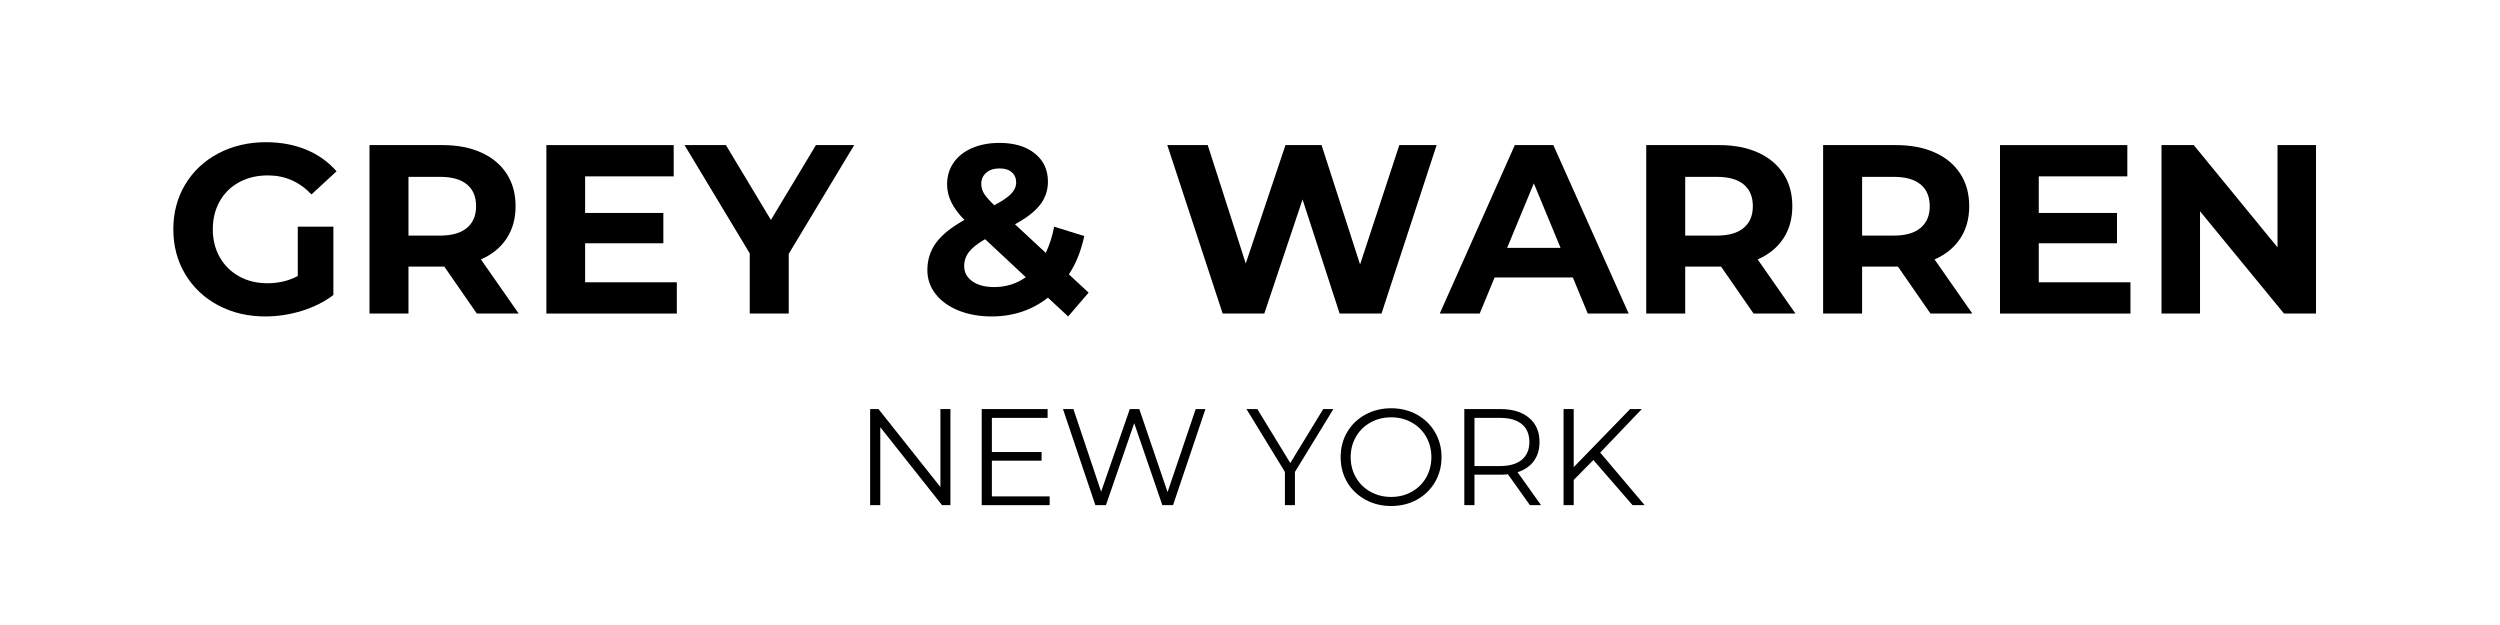 <svg version="1.2" preserveAspectRatio="xMidYMid meet" height="500" viewBox="0 0 1500 375" zoomAndPan="magnify" width="2000" xmlns:xlink="http://www.w3.org/1999/xlink" xmlns="http://www.w3.org/2000/svg"><defs></defs><g id="7f09600bf1"><g style="fill:#000000;fill-opacity:1;"><g transform="translate(98.372, 188.134)"><path d="M 80.297 -52.125 L 101.656 -52.125 L 101.656 -11.125 C 96.176 -6.977 89.82 -3.797 82.594 -1.578 C 75.375 0.629 68.109 1.734 60.797 1.734 C 50.305 1.734 40.867 -0.504 32.484 -4.984 C 24.109 -9.461 17.535 -15.672 12.766 -23.609 C 8.004 -31.555 5.625 -40.535 5.625 -50.547 C 5.625 -60.555 8.004 -69.531 12.766 -77.469 C 17.535 -85.414 24.156 -91.625 32.625 -96.094 C 41.102 -100.57 50.641 -102.812 61.234 -102.812 C 70.086 -102.812 78.125 -101.316 85.344 -98.328 C 92.562 -95.348 98.629 -91.02 103.547 -85.344 L 88.516 -71.484 C 81.297 -79.086 72.586 -82.891 62.391 -82.891 C 55.93 -82.891 50.195 -81.539 45.188 -78.844 C 40.188 -76.145 36.289 -72.344 33.5 -67.438 C 30.707 -62.531 29.312 -56.898 29.312 -50.547 C 29.312 -44.285 30.707 -38.695 33.5 -33.781 C 36.289 -28.875 40.164 -25.047 45.125 -22.297 C 50.082 -19.555 55.738 -18.188 62.094 -18.188 C 68.832 -18.188 74.898 -19.633 80.297 -22.531 Z M 80.297 -52.125" style="stroke:none"></path></g></g><g style="fill:#000000;fill-opacity:1;"><g transform="translate(209.706, 188.134)"><path d="M 76.391 0 L 56.891 -28.156 L 35.375 -28.156 L 35.375 0 L 11.984 0 L 11.984 -101.078 L 55.734 -101.078 C 64.691 -101.078 72.469 -99.582 79.062 -96.594 C 85.656 -93.613 90.734 -89.379 94.297 -83.891 C 97.859 -78.41 99.641 -71.914 99.641 -64.406 C 99.641 -56.895 97.832 -50.422 94.219 -44.984 C 90.613 -39.547 85.488 -35.379 78.844 -32.484 L 101.516 0 Z M 75.953 -64.406 C 75.953 -70.082 74.125 -74.438 70.469 -77.469 C 66.812 -80.5 61.469 -82.016 54.438 -82.016 L 35.375 -82.016 L 35.375 -46.781 L 54.438 -46.781 C 61.469 -46.781 66.812 -48.32 70.469 -51.406 C 74.125 -54.488 75.953 -58.82 75.953 -64.406 Z M 75.953 -64.406" style="stroke:none"></path></g></g><g style="fill:#000000;fill-opacity:1;"><g transform="translate(315.841, 188.134)"><path d="M 90.25 -18.766 L 90.25 0 L 11.984 0 L 11.984 -101.078 L 88.375 -101.078 L 88.375 -82.312 L 35.234 -82.312 L 35.234 -60.359 L 82.172 -60.359 L 82.172 -42.172 L 35.234 -42.172 L 35.234 -18.766 Z M 90.25 -18.766" style="stroke:none"></path></g></g><g style="fill:#000000;fill-opacity:1;"><g transform="translate(412.734, 188.134)"><path d="M 60.5 -35.812 L 60.5 0 L 37.109 0 L 37.109 -36.109 L -2.016 -101.078 L 22.812 -101.078 L 49.812 -56.172 L 76.828 -101.078 L 99.781 -101.078 Z M 60.5 -35.812" style="stroke:none"></path></g></g><g style="fill:#000000;fill-opacity:1;"><g transform="translate(510.349, 188.134)"><path d="" style="stroke:none"></path></g></g><g style="fill:#000000;fill-opacity:1;"><g transform="translate(551.214, 188.134)"><path d="M 89.672 1.734 L 77.547 -9.531 C 67.922 -2.02 56.656 1.734 43.75 1.734 C 36.438 1.734 29.844 0.555 23.969 -1.797 C 18.094 -4.16 13.492 -7.457 10.172 -11.688 C 6.859 -15.926 5.203 -20.695 5.203 -26 C 5.203 -32.25 6.957 -37.754 10.469 -42.516 C 13.977 -47.285 19.633 -51.836 27.438 -56.172 C 23.781 -59.93 21.133 -63.52 19.5 -66.938 C 17.863 -70.352 17.047 -73.891 17.047 -77.547 C 17.047 -82.453 18.344 -86.781 20.938 -90.531 C 23.539 -94.289 27.223 -97.207 31.984 -99.281 C 36.754 -101.352 42.266 -102.391 48.516 -102.391 C 57.273 -102.391 64.301 -100.297 69.594 -96.109 C 74.895 -91.922 77.547 -86.266 77.547 -79.141 C 77.547 -73.941 75.977 -69.316 72.844 -65.266 C 69.719 -61.223 64.691 -57.328 57.766 -53.578 L 76.25 -36.391 C 78.457 -41.016 80.141 -46.258 81.297 -52.125 L 99.344 -46.5 C 97.426 -37.539 94.348 -29.883 90.109 -23.531 L 101.953 -12.562 Z M 48.516 -87.078 C 45.148 -87.078 42.477 -86.207 40.5 -84.469 C 38.531 -82.738 37.547 -80.523 37.547 -77.828 C 37.547 -75.805 38.07 -73.906 39.125 -72.125 C 40.188 -70.344 42.258 -67.961 45.344 -64.984 C 50.25 -67.578 53.664 -69.91 55.594 -71.984 C 57.52 -74.055 58.484 -76.297 58.484 -78.703 C 58.484 -81.203 57.613 -83.223 55.875 -84.766 C 54.145 -86.305 51.691 -87.078 48.516 -87.078 Z M 45.344 -15.891 C 52.375 -15.891 58.68 -17.863 64.266 -21.812 L 39.859 -44.625 C 35.328 -42.02 32.098 -39.469 30.172 -36.969 C 28.254 -34.469 27.297 -31.629 27.297 -28.453 C 27.297 -24.691 28.93 -21.656 32.203 -19.344 C 35.473 -17.039 39.852 -15.891 45.344 -15.891 Z M 45.344 -15.891" style="stroke:none"></path></g></g><g style="fill:#000000;fill-opacity:1;"><g transform="translate(656.339, 188.134)"><path d="" style="stroke:none"></path></g></g><g style="fill:#000000;fill-opacity:1;"><g transform="translate(697.204, 188.134)"><path d="M 164.766 -101.078 L 131.703 0 L 106.578 0 L 84.328 -68.453 L 61.375 0 L 36.391 0 L 3.172 -101.078 L 27.438 -101.078 L 50.25 -30.031 L 74.078 -101.078 L 95.734 -101.078 L 118.844 -29.453 L 142.391 -101.078 Z M 164.766 -101.078" style="stroke:none"></path></g></g><g style="fill:#000000;fill-opacity:1;"><g transform="translate(865.143, 188.134)"><path d="M 78.562 -21.656 L 31.625 -21.656 L 22.672 0 L -1.297 0 L 43.75 -101.078 L 66.859 -101.078 L 112.062 0 L 87.516 0 Z M 71.188 -39.422 L 55.156 -78.125 L 39.141 -39.422 Z M 71.188 -39.422" style="stroke:none"></path></g></g><g style="fill:#000000;fill-opacity:1;"><g transform="translate(975.754, 188.134)"><path d="M 76.391 0 L 56.891 -28.156 L 35.375 -28.156 L 35.375 0 L 11.984 0 L 11.984 -101.078 L 55.734 -101.078 C 64.691 -101.078 72.469 -99.582 79.062 -96.594 C 85.656 -93.613 90.734 -89.379 94.297 -83.891 C 97.859 -78.41 99.641 -71.914 99.641 -64.406 C 99.641 -56.895 97.832 -50.422 94.219 -44.984 C 90.613 -39.547 85.488 -35.379 78.844 -32.484 L 101.516 0 Z M 75.953 -64.406 C 75.953 -70.082 74.125 -74.438 70.469 -77.469 C 66.812 -80.5 61.469 -82.016 54.438 -82.016 L 35.375 -82.016 L 35.375 -46.781 L 54.438 -46.781 C 61.469 -46.781 66.812 -48.32 70.469 -51.406 C 74.125 -54.488 75.953 -58.82 75.953 -64.406 Z M 75.953 -64.406" style="stroke:none"></path></g></g><g style="fill:#000000;fill-opacity:1;"><g transform="translate(1081.889, 188.134)"><path d="M 76.391 0 L 56.891 -28.156 L 35.375 -28.156 L 35.375 0 L 11.984 0 L 11.984 -101.078 L 55.734 -101.078 C 64.691 -101.078 72.469 -99.582 79.062 -96.594 C 85.656 -93.613 90.734 -89.379 94.297 -83.891 C 97.859 -78.41 99.641 -71.914 99.641 -64.406 C 99.641 -56.895 97.832 -50.422 94.219 -44.984 C 90.613 -39.547 85.488 -35.379 78.844 -32.484 L 101.516 0 Z M 75.953 -64.406 C 75.953 -70.082 74.125 -74.438 70.469 -77.469 C 66.812 -80.5 61.469 -82.016 54.438 -82.016 L 35.375 -82.016 L 35.375 -46.781 L 54.438 -46.781 C 61.469 -46.781 66.812 -48.32 70.469 -51.406 C 74.125 -54.488 75.953 -58.82 75.953 -64.406 Z M 75.953 -64.406" style="stroke:none"></path></g></g><g style="fill:#000000;fill-opacity:1;"><g transform="translate(1188.024, 188.134)"><path d="M 90.25 -18.766 L 90.25 0 L 11.984 0 L 11.984 -101.078 L 88.375 -101.078 L 88.375 -82.312 L 35.234 -82.312 L 35.234 -60.359 L 82.172 -60.359 L 82.172 -42.172 L 35.234 -42.172 L 35.234 -18.766 Z M 90.25 -18.766" style="stroke:none"></path></g></g><g style="fill:#000000;fill-opacity:1;"><g transform="translate(1284.917, 188.134)"><path d="M 104.688 -101.078 L 104.688 0 L 85.484 0 L 35.094 -61.375 L 35.094 0 L 11.984 0 L 11.984 -101.078 L 31.344 -101.078 L 81.594 -39.719 L 81.594 -101.078 Z M 104.688 -101.078" style="stroke:none"></path></g></g><g style="fill:#000000;fill-opacity:1;"><g transform="translate(512.686, 303.099)"><path d="M 57.562 -57.656 L 57.562 0 L 52.547 0 L 15.484 -46.781 L 15.484 0 L 9.391 0 L 9.391 -57.656 L 14.406 -57.656 L 51.562 -10.875 L 51.562 -57.656 Z M 57.562 -57.656" style="stroke:none"></path></g></g><g style="fill:#000000;fill-opacity:1;"><g transform="translate(579.64, 303.099)"><path d="M 50.156 -5.266 L 50.156 0 L 9.391 0 L 9.391 -57.656 L 48.922 -57.656 L 48.922 -52.375 L 15.484 -52.375 L 15.484 -31.875 L 45.297 -31.875 L 45.297 -26.688 L 15.484 -26.688 L 15.484 -5.266 Z M 50.156 -5.266" style="stroke:none"></path></g></g><g style="fill:#000000;fill-opacity:1;"><g transform="translate(634.735, 303.099)"><path d="M 88.531 -57.656 L 69.094 0 L 62.672 0 L 45.797 -49.172 L 28.828 0 L 22.484 0 L 3.047 -57.656 L 9.312 -57.656 L 25.938 -8.078 L 43.156 -57.656 L 48.844 -57.656 L 65.812 -7.828 L 82.688 -57.656 Z M 88.531 -57.656" style="stroke:none"></path></g></g><g style="fill:#000000;fill-opacity:1;"><g transform="translate(726.232, 303.099)"><path d="" style="stroke:none"></path></g></g><g style="fill:#000000;fill-opacity:1;"><g transform="translate(747.809, 303.099)"><path d="M 29.156 -19.938 L 29.156 0 L 23.141 0 L 23.141 -19.938 L 0.078 -57.656 L 6.594 -57.656 L 26.359 -25.281 L 46.125 -57.656 L 52.219 -57.656 Z M 29.156 -19.938" style="stroke:none"></path></g></g><g style="fill:#000000;fill-opacity:1;"><g transform="translate(800.104, 303.099)"><path d="M 34.594 0.5 C 28.883 0.5 23.707 -0.773 19.062 -3.328 C 14.426 -5.891 10.801 -9.391 8.188 -13.828 C 5.582 -18.273 4.281 -23.273 4.281 -28.828 C 4.281 -34.367 5.582 -39.363 8.188 -43.812 C 10.801 -48.258 14.426 -51.758 19.062 -54.312 C 23.707 -56.863 28.883 -58.141 34.594 -58.141 C 40.301 -58.141 45.445 -56.875 50.031 -54.344 C 54.613 -51.82 58.223 -48.32 60.859 -43.844 C 63.492 -39.375 64.812 -34.367 64.812 -28.828 C 64.812 -23.273 63.492 -18.258 60.859 -13.781 C 58.223 -9.312 54.613 -5.812 50.031 -3.281 C 45.445 -0.758 40.301 0.5 34.594 0.5 Z M 34.594 -4.938 C 39.145 -4.938 43.258 -5.969 46.938 -8.031 C 50.625 -10.094 53.508 -12.945 55.594 -16.594 C 57.676 -20.25 58.719 -24.328 58.719 -28.828 C 58.719 -33.328 57.676 -37.398 55.594 -41.047 C 53.508 -44.703 50.625 -47.555 46.938 -49.609 C 43.258 -51.672 39.145 -52.703 34.594 -52.703 C 30.031 -52.703 25.895 -51.672 22.188 -49.609 C 18.488 -47.555 15.582 -44.703 13.469 -41.047 C 11.352 -37.398 10.297 -33.328 10.297 -28.828 C 10.297 -24.328 11.352 -20.25 13.469 -16.594 C 15.582 -12.945 18.488 -10.094 22.188 -8.031 C 25.895 -5.969 30.031 -4.938 34.594 -4.938 Z M 34.594 -4.938" style="stroke:none"></path></g></g><g style="fill:#000000;fill-opacity:1;"><g transform="translate(869.2, 303.099)"><path d="M 48.75 0 L 35.578 -18.531 C 34.098 -18.363 32.562 -18.281 30.969 -18.281 L 15.484 -18.281 L 15.484 0 L 9.391 0 L 9.391 -57.656 L 30.969 -57.656 C 38.32 -57.656 44.082 -55.895 48.25 -52.375 C 52.426 -48.863 54.516 -44.035 54.516 -37.891 C 54.516 -33.379 53.375 -29.57 51.094 -26.469 C 48.82 -23.375 45.57 -21.141 41.344 -19.766 L 55.422 0 Z M 30.797 -23.469 C 36.516 -23.469 40.879 -24.727 43.891 -27.25 C 46.91 -29.781 48.422 -33.328 48.422 -37.891 C 48.422 -42.555 46.91 -46.133 43.891 -48.625 C 40.879 -51.125 36.516 -52.375 30.797 -52.375 L 15.484 -52.375 L 15.484 -23.469 Z M 30.797 -23.469" style="stroke:none"></path></g></g><g style="fill:#000000;fill-opacity:1;"><g transform="translate(928.742, 303.099)"><path d="M 27.266 -27.094 L 15.484 -15.156 L 15.484 0 L 9.391 0 L 9.391 -57.656 L 15.484 -57.656 L 15.484 -22.812 L 49.328 -57.656 L 56.328 -57.656 L 31.375 -31.547 L 58.062 0 L 50.812 0 Z M 27.266 -27.094" style="stroke:none"></path></g></g></g></svg>